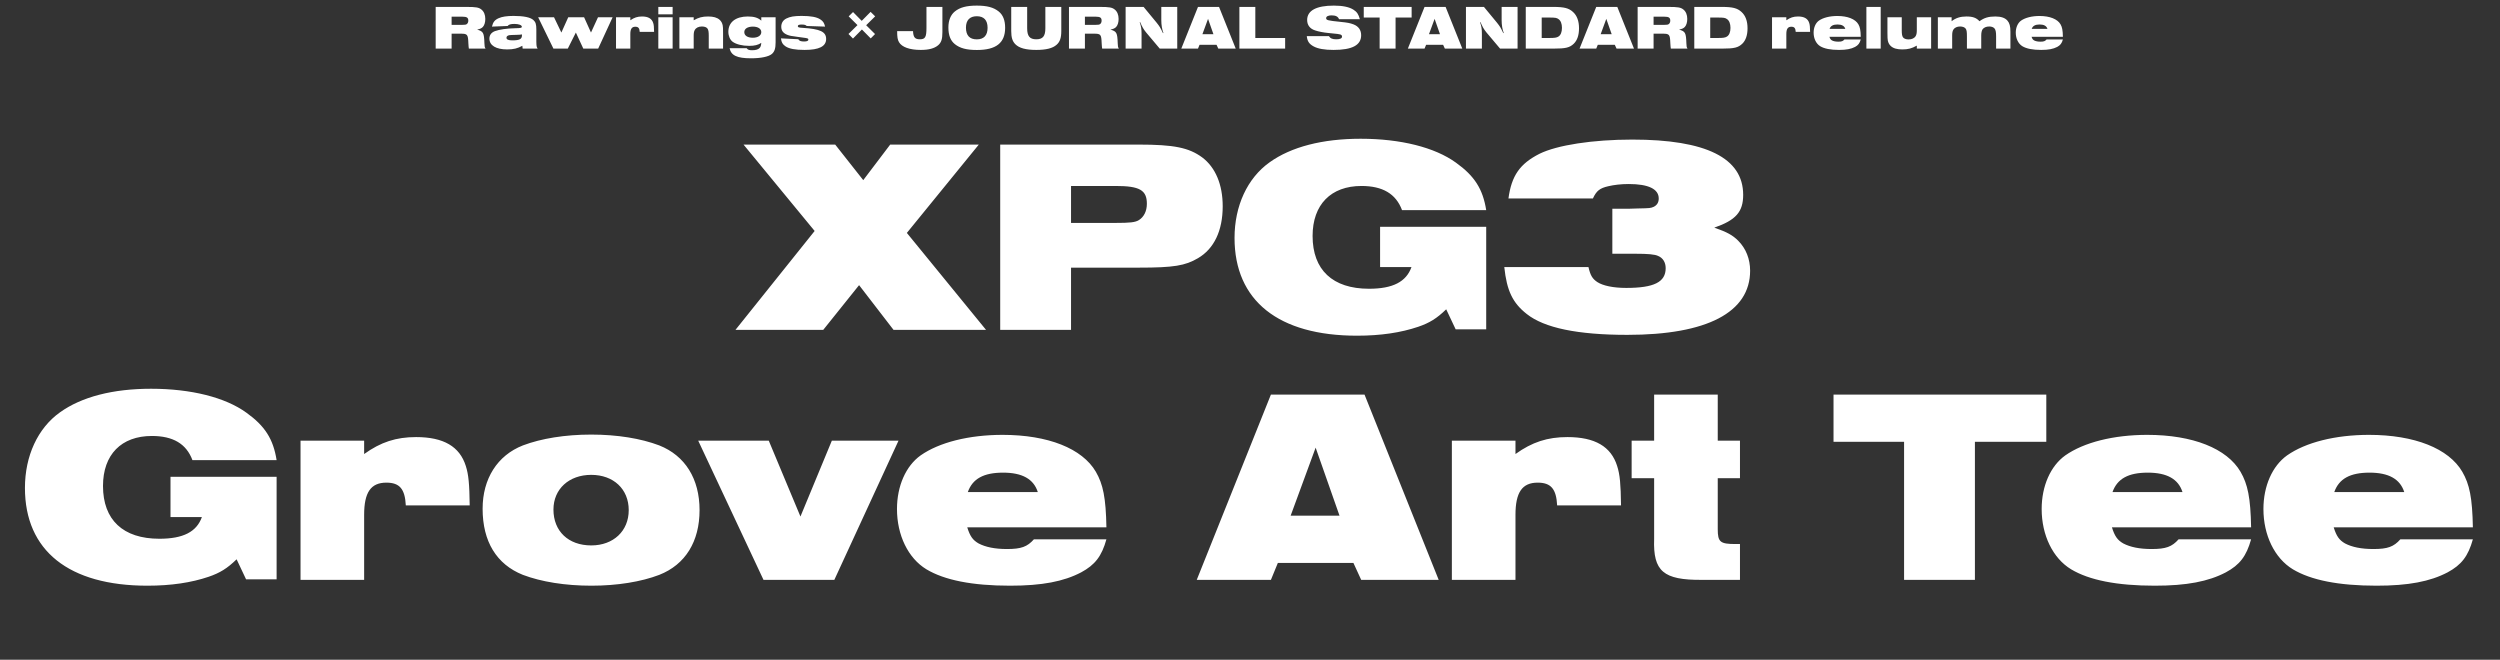 <svg width="720" height="190" viewBox="0 0 720 190" fill="none" xmlns="http://www.w3.org/2000/svg">
<rect x="0" y="0" width="720" height="190" fill="#333333" stroke="none"/>
<path d="M125.475 14V1.994H134.367C137.103 1.994 137.895 2.138 138.633 2.732C139.371 3.308 139.767 4.262 139.767 5.45C139.767 6.422 139.515 7.25 139.083 7.736C138.705 8.15 138.291 8.33 137.409 8.528C139.209 9.05 139.407 9.41 139.515 12.488C139.551 13.406 139.569 13.55 139.839 14H135.033C134.961 13.514 134.943 13.37 134.889 12.416C134.799 9.914 134.619 9.698 132.675 9.698H130.065V14H125.475ZM130.065 7.16H133.107C133.863 7.16 134.187 7.106 134.403 6.962C134.691 6.764 134.871 6.404 134.871 5.954C134.871 5.09 134.457 4.802 133.143 4.802H130.065V7.16ZM146.203 7.484L141.685 7.664C141.991 6.368 142.477 5.738 143.629 5.234C144.583 4.802 145.987 4.586 147.895 4.586C150.811 4.586 152.755 4.982 153.619 5.774C154.267 6.35 154.465 7.016 154.465 8.492V12.002C154.501 13.316 154.519 13.478 154.843 14H150.523L150.433 13.19C149.065 13.946 147.895 14.234 146.059 14.234C142.837 14.234 140.947 13.082 140.947 11.12C140.947 10.094 141.505 9.356 142.549 8.96C143.827 8.492 145.933 8.186 148.381 8.132C150.019 8.096 150.289 8.024 150.289 7.7C150.289 7.232 149.407 6.89 148.165 6.89C147.067 6.89 146.491 7.07 146.203 7.484ZM150.325 10.148V9.914C149.785 10.004 149.713 10.004 148.669 10.04C147.481 10.058 147.049 10.094 146.707 10.13C146.167 10.22 145.861 10.49 145.861 10.868C145.861 11.372 146.401 11.624 147.517 11.624C149.659 11.624 150.325 11.264 150.325 10.148ZM159.385 14L154.993 4.982H159.565L161.671 9.374L163.651 4.982H168.223L170.203 9.374L172.219 4.982H176.431L172.273 14H167.989L165.847 9.374L163.525 14H159.385ZM177.413 14V4.982H181.535V5.846C182.615 5.072 183.605 4.748 184.901 4.748C186.683 4.748 187.727 5.36 188.123 6.62C188.303 7.178 188.357 7.79 188.375 9.176H184.235C184.181 8.114 183.839 7.7 182.975 7.7C181.967 7.7 181.535 8.33 181.535 9.788V14H177.413ZM189.595 14V4.982H193.717V14H189.595ZM189.595 4.136V1.994H193.717V4.136H189.595ZM195.66 14V4.982H199.782V5.846C201.204 5.036 202.266 4.748 203.939 4.748C205.47 4.748 206.532 5.054 207.252 5.702C207.702 6.098 207.99 6.62 208.134 7.286C208.224 7.682 208.242 8.204 208.242 9.518V14H204.12V10.274C204.12 9.23 204.03 8.708 203.814 8.312C203.562 7.88 202.968 7.628 202.158 7.628C201.186 7.628 200.448 7.988 200.088 8.654C199.872 9.014 199.782 9.518 199.782 10.274V14H195.66ZM223.374 4.982V12.164C223.374 13.928 223.086 14.846 222.312 15.53C221.394 16.322 219.162 16.79 216.282 16.79C212.268 16.79 210.522 15.962 210.126 13.874H215.022C215.382 14.342 215.742 14.468 216.606 14.468C217.632 14.468 218.37 14.252 218.766 13.82C219.054 13.514 219.18 13.136 219.252 12.344C218.334 12.956 217.308 13.208 215.76 13.208C213.762 13.208 211.998 12.758 210.99 12.02C210.234 11.444 209.766 10.346 209.766 9.14C209.766 6.404 211.872 4.748 215.364 4.748C217.182 4.748 218.352 5.108 219.252 5.954V4.982H223.374ZM216.84 7.664C215.31 7.664 214.356 8.276 214.356 9.248C214.356 10.256 215.292 10.868 216.822 10.868C218.28 10.868 219.252 10.22 219.252 9.248C219.252 8.294 218.298 7.664 216.84 7.664ZM224.913 11.048L229.899 11.3C230.205 11.786 230.637 11.948 231.591 11.948C232.419 11.948 232.815 11.768 232.815 11.39C232.815 11.228 232.725 11.12 232.527 11.048C232.347 10.976 232.347 10.976 229.827 10.634C227.847 10.382 227.379 10.292 226.677 10.004C225.543 9.536 225.003 8.798 225.003 7.7C225.003 6.638 225.525 5.792 226.479 5.324C227.559 4.784 228.765 4.586 230.871 4.586C233.481 4.586 235.191 4.892 236.235 5.576C237.045 6.098 237.369 6.584 237.621 7.664L232.329 7.484C232.095 7.196 231.645 7.07 230.925 7.07C230.097 7.07 229.773 7.196 229.773 7.538C229.773 7.862 230.061 7.97 231.159 8.024C236.199 8.33 237.927 9.14 237.927 11.228C237.927 13.352 235.911 14.378 231.717 14.378C229.035 14.378 227.307 14.054 226.263 13.37C225.381 12.776 225.057 12.218 224.913 11.048ZM245.675 3.47L248.177 6.008L250.733 3.416L252.047 4.712L249.455 7.268L252.011 9.806L250.769 11.066L248.231 8.492L245.657 11.102L244.361 9.788L246.953 7.232L244.415 4.712L245.675 3.47ZM266.822 1.994H271.412V9.266C271.412 11.3 271.088 12.254 270.17 13.046C269.09 13.946 267.488 14.378 265.184 14.378C261.98 14.378 259.73 13.568 258.902 12.128C258.506 11.444 258.38 10.67 258.38 8.96H262.952C263.024 10.742 263.51 11.318 264.914 11.318C266.462 11.318 266.822 10.688 266.822 8.006V1.994ZM281.309 1.616C284.279 1.616 286.151 2.12 287.627 3.308C288.869 4.298 289.481 5.864 289.481 8.006C289.481 12.344 286.889 14.396 281.363 14.396C278.357 14.396 276.467 13.892 274.991 12.704C273.731 11.678 273.137 10.166 273.137 7.898C273.137 5.882 273.785 4.28 274.991 3.308C276.449 2.12 278.375 1.616 281.309 1.616ZM281.309 4.676C279.293 4.676 278.195 5.828 278.195 7.952C278.195 10.202 279.239 11.336 281.327 11.336C283.361 11.336 284.423 10.184 284.423 8.006C284.423 5.81 283.361 4.676 281.309 4.676ZM291.234 1.994H295.824V8.15C295.824 10.418 296.562 11.318 298.452 11.318C300.324 11.318 301.062 10.418 301.062 8.15V1.994H305.652V8.942C305.652 10.922 305.256 12.074 304.266 12.92C303.15 13.91 301.242 14.378 298.452 14.378C295.464 14.378 293.52 13.856 292.422 12.74C291.576 11.894 291.234 10.796 291.234 8.942V1.994ZM307.865 14V1.994H316.757C319.493 1.994 320.285 2.138 321.023 2.732C321.761 3.308 322.157 4.262 322.157 5.45C322.157 6.422 321.905 7.25 321.473 7.736C321.095 8.15 320.681 8.33 319.799 8.528C321.599 9.05 321.797 9.41 321.905 12.488C321.941 13.406 321.959 13.55 322.229 14H317.423C317.351 13.514 317.333 13.37 317.279 12.416C317.189 9.914 317.009 9.698 315.065 9.698H312.455V14H307.865ZM312.455 7.16H315.497C316.253 7.16 316.577 7.106 316.793 6.962C317.081 6.764 317.261 6.404 317.261 5.954C317.261 5.09 316.847 4.802 315.533 4.802H312.455V7.16ZM324.178 14V1.994H329.362L333.124 6.548C334.024 7.7 334.114 7.844 334.924 9.518H335.068C334.672 8.492 334.456 7.196 334.456 5.828V1.994H339.046V14H334.006L330.046 9.302C329.326 8.402 328.948 7.754 328.372 6.386H328.228C328.642 7.574 328.768 8.33 328.768 9.698V14H324.178ZM340.214 14L345.02 1.994H351.086L355.892 14H350.87L350.366 12.902H345.47L345.02 14H340.214ZM346.298 9.842H349.466L347.918 5.432L346.298 9.842ZM356.943 14V1.994H361.533V10.94H370.119V14H356.943ZM376.352 10.4H382.724C383.138 11.066 383.732 11.318 384.866 11.318C385.946 11.318 386.504 11.048 386.504 10.544C386.504 10.202 386.324 10.022 385.946 9.914C385.568 9.806 385.334 9.77 382.544 9.5C381.194 9.374 379.718 9.086 378.764 8.762C377.27 8.294 376.46 7.232 376.46 5.756C376.46 3.038 379.106 1.616 384.146 1.616C386.702 1.616 388.592 2.012 389.816 2.804C390.806 3.434 391.256 4.118 391.634 5.522H385.64C385.352 4.766 384.668 4.424 383.48 4.424C382.526 4.424 381.932 4.73 381.932 5.216C381.932 5.81 382.328 5.918 386.036 6.296C388.16 6.512 388.772 6.638 389.798 7.016C391.256 7.574 392.012 8.654 392.012 10.148C392.012 13.01 389.438 14.378 384.056 14.378C381.482 14.378 379.538 14.036 378.332 13.37C377.036 12.668 376.514 11.894 376.352 10.4ZM397.334 14V5.054H392.762V1.994H406.55V5.054H401.924V14H397.334ZM405.464 14L410.27 1.994H416.336L421.142 14H416.12L415.616 12.902H410.72L410.27 14H405.464ZM411.548 9.842H414.716L413.168 5.432L411.548 9.842ZM422.193 14V1.994H427.377L431.139 6.548C432.039 7.7 432.129 7.844 432.939 9.518H433.083C432.687 8.492 432.471 7.196 432.471 5.828V1.994H437.061V14H432.021L428.061 9.302C427.341 8.402 426.963 7.754 426.387 6.386H426.243C426.657 7.574 426.783 8.33 426.783 9.698V14H422.193ZM439.42 14V1.994H447.376C450.472 1.994 451.822 2.336 453.028 3.452C454.18 4.496 454.756 6.08 454.756 8.15C454.756 10.112 454.252 11.606 453.262 12.578C452.074 13.712 450.94 14 447.448 14H439.42ZM444.01 10.94H446.224C447.736 10.94 448.33 10.85 448.834 10.526C449.482 10.112 449.842 9.23 449.842 8.024C449.842 6.854 449.5 5.954 448.852 5.504C448.33 5.126 447.934 5.054 446.17 5.054H444.01V10.94ZM454.911 14L459.717 1.994H465.783L470.589 14H465.567L465.063 12.902H460.167L459.717 14H454.911ZM460.995 9.842H464.163L462.615 5.432L460.995 9.842ZM471.641 14V1.994H480.533C483.269 1.994 484.061 2.138 484.799 2.732C485.537 3.308 485.933 4.262 485.933 5.45C485.933 6.422 485.681 7.25 485.249 7.736C484.871 8.15 484.457 8.33 483.575 8.528C485.375 9.05 485.573 9.41 485.681 12.488C485.717 13.406 485.735 13.55 486.005 14H481.199C481.127 13.514 481.109 13.37 481.055 12.416C480.965 9.914 480.785 9.698 478.841 9.698H476.231V14H471.641ZM476.231 7.16H479.273C480.029 7.16 480.353 7.106 480.569 6.962C480.857 6.764 481.037 6.404 481.037 5.954C481.037 5.09 480.623 4.802 479.309 4.802H476.231V7.16ZM487.953 14V1.994H495.909C499.005 1.994 500.355 2.336 501.561 3.452C502.713 4.496 503.289 6.08 503.289 8.15C503.289 10.112 502.785 11.606 501.795 12.578C500.607 13.712 499.473 14 495.981 14H487.953ZM492.543 10.94H494.757C496.269 10.94 496.863 10.85 497.367 10.526C498.015 10.112 498.375 9.23 498.375 8.024C498.375 6.854 498.033 5.954 497.385 5.504C496.863 5.126 496.467 5.054 494.703 5.054H492.543V10.94ZM510.343 14V4.982H514.465V5.846C515.545 5.072 516.535 4.748 517.831 4.748C519.613 4.748 520.657 5.36 521.053 6.62C521.233 7.178 521.287 7.79 521.305 9.176H517.165C517.111 8.114 516.769 7.7 515.905 7.7C514.897 7.7 514.465 8.33 514.465 9.788V14H510.343ZM531.196 11.372H535.894C535.588 12.47 535.156 13.028 534.256 13.514C533.122 14.108 531.718 14.378 529.648 14.378C527.2 14.378 525.4 14.018 524.23 13.316C523.042 12.596 522.322 11.102 522.322 9.41C522.322 7.916 522.898 6.62 523.852 5.936C525.058 5.09 526.984 4.604 529.162 4.604C532.114 4.604 534.328 5.486 535.21 6.998C535.678 7.808 535.858 8.672 535.894 10.598H526.876C527.056 11.174 527.236 11.426 527.614 11.642C528.064 11.876 528.658 12.002 529.45 12.002C530.368 12.002 530.764 11.858 531.196 11.372ZM526.912 8.312H531.448C531.178 7.466 530.44 7.052 529.198 7.052C527.938 7.052 527.218 7.448 526.912 8.312ZM537.519 14V1.994H541.641V14H537.519ZM556.165 4.982V14H552.043V13.136C550.603 13.946 549.541 14.234 547.885 14.234C546.355 14.234 545.275 13.928 544.573 13.28C544.123 12.884 543.835 12.362 543.691 11.696C543.619 11.3 543.583 10.76 543.583 9.482V4.982H547.705V8.708C547.705 9.752 547.795 10.274 548.011 10.67C548.263 11.102 548.875 11.354 549.667 11.354C550.639 11.354 551.377 10.994 551.737 10.346C551.953 9.968 552.043 9.464 552.043 8.708V4.982H556.165ZM558.103 14V4.982H562.063V6.116C563.269 5.162 564.565 4.748 566.347 4.748C568.183 4.748 569.227 5.144 570.091 6.116C571.423 5.126 572.701 4.748 574.645 4.748C576.319 4.748 577.453 5.144 578.137 5.936C578.767 6.656 579.001 7.556 579.001 9.176V14H574.879V10.544C574.879 9.23 574.753 8.6 574.429 8.204C574.105 7.826 573.583 7.628 572.881 7.628C572.053 7.628 571.351 7.934 570.991 8.42C570.739 8.798 570.595 9.41 570.595 10.22V14H566.473V10.526C566.473 9.14 566.401 8.726 566.149 8.294C565.879 7.88 565.267 7.628 564.511 7.628C563.665 7.628 562.927 7.952 562.585 8.51C562.333 8.888 562.225 9.428 562.225 10.202V14H558.103ZM589.415 11.372H594.113C593.807 12.47 593.375 13.028 592.475 13.514C591.341 14.108 589.937 14.378 587.867 14.378C585.419 14.378 583.619 14.018 582.449 13.316C581.261 12.596 580.541 11.102 580.541 9.41C580.541 7.916 581.117 6.62 582.071 5.936C583.277 5.09 585.203 4.604 587.381 4.604C590.333 4.604 592.547 5.486 593.429 6.998C593.897 7.808 594.077 8.672 594.113 10.598H585.095C585.275 11.174 585.455 11.426 585.833 11.642C586.283 11.876 586.877 12.002 587.669 12.002C588.587 12.002 588.983 11.858 589.415 11.372ZM585.131 8.312H589.667C589.397 7.466 588.659 7.052 587.417 7.052C586.157 7.052 585.437 7.448 585.131 8.312Z" fill="white"/>
<path d="M211.816 95L234.616 66.52L214.136 41.64H240.536L248.616 51.88L256.376 41.64H281.896L261.176 67.08L283.976 95H257.336L247.416 82.12L237.096 95H211.816ZM288.058 95V41.64H327.898C338.138 41.64 342.378 42.52 346.218 45.32C350.058 48.2 352.138 53.16 352.138 59.4C352.138 66.44 349.658 71.64 345.018 74.36C341.338 76.52 338.058 77.08 328.058 77.08H308.458V95H288.058ZM308.458 64.2H321.258C325.418 64.2 326.938 64.04 327.978 63.4C329.418 62.52 330.298 60.84 330.298 58.68C330.298 54.76 328.218 53.56 321.338 53.56H308.458V64.2ZM428.026 65.32V94.84H419.226L416.506 89.08C413.786 91.72 411.706 93 408.426 94.12C403.466 95.8 397.626 96.68 390.826 96.68C368.186 96.68 355.546 86.6 355.546 68.52C355.546 59.32 359.226 51.32 365.626 46.76C371.866 42.28 380.906 39.96 391.866 39.96C403.386 39.96 413.226 42.44 419.306 46.84C424.666 50.68 427.066 54.44 428.026 60.52H403.786C402.026 55.8 398.186 53.56 392.106 53.56C383.306 53.56 378.026 58.92 378.026 67.96C378.026 77.72 383.786 83.16 394.266 83.16C401.146 83.16 404.986 81.16 406.506 76.92H397.466V65.32H428.026ZM433.235 76.92H457.475C458.035 79.32 458.595 80.28 460.035 81.24C461.635 82.28 464.595 82.92 468.355 82.92C476.355 82.92 479.715 81.24 479.715 77.24C479.715 75.56 478.915 74.28 477.555 73.72C476.595 73.24 474.515 73.08 471.075 73.08H464.355V60.12H468.995L471.555 60.04C475.315 59.96 475.315 59.96 476.275 59.56C477.235 59.08 477.715 58.28 477.715 57.16C477.715 54.44 474.755 53 469.075 53C466.915 53 464.835 53.24 463.155 53.64C460.755 54.2 459.795 54.92 458.755 57.16H434.435C435.315 50.6 437.715 47.16 443.395 44.28C448.435 41.8 458.675 40.2 470.115 40.2C491.315 40.2 502.035 45.48 502.035 56.12C502.035 61 499.955 63.4 493.715 65.56C497.395 66.84 498.995 67.72 500.595 69.32C502.835 71.56 504.035 74.6 504.035 77.96C504.035 89.96 491.635 96.44 468.675 96.44C454.355 96.44 444.755 94.44 439.715 90.44C435.635 87.24 433.955 83.72 433.235 76.92ZM79.663 137.32V166.84H70.864L68.144 161.08C65.424 163.72 63.343 165 60.063 166.12C55.103 167.8 49.264 168.68 42.464 168.68C19.823 168.68 7.183 158.6 7.183 140.52C7.183 131.32 10.864 123.32 17.263 118.76C23.503 114.28 32.543 111.96 43.504 111.96C55.023 111.96 64.864 114.44 70.944 118.84C76.303 122.68 78.704 126.44 79.663 132.52H55.423C53.663 127.8 49.824 125.56 43.743 125.56C34.943 125.56 29.663 130.92 29.663 139.96C29.663 149.72 35.423 155.16 45.904 155.16C52.783 155.16 56.623 153.16 58.144 148.92H49.103V137.32H79.663ZM86.553 167V126.92H104.873V130.76C109.673 127.32 114.073 125.88 119.833 125.88C127.753 125.88 132.393 128.6 134.153 134.2C134.953 136.68 135.193 139.4 135.273 145.56H116.873C116.633 140.84 115.113 139 111.273 139C106.793 139 104.873 141.8 104.873 148.28V167H86.553ZM170.273 125.16C177.793 125.16 184.593 126.28 189.873 128.28C197.313 131.24 201.473 137.88 201.473 146.92C201.473 155.96 197.393 162.6 189.873 165.56C184.673 167.56 177.713 168.68 170.353 168.68C162.753 168.68 155.873 167.56 150.593 165.56C142.993 162.52 138.993 155.96 138.993 146.52C138.993 137.88 143.233 131.16 150.593 128.28C155.873 126.28 162.753 125.16 170.273 125.16ZM170.273 136.76C163.873 136.76 159.393 140.84 159.393 146.76C159.393 153 163.713 157.08 170.273 157.08C176.673 157.08 181.073 152.92 181.073 146.92C181.073 140.84 176.673 136.76 170.273 136.76ZM219.888 167L201.088 126.92H221.408L230.528 148.76L239.568 126.92H258.768L240.288 167H219.888ZM297.77 155.32H318.65C317.29 160.2 315.37 162.68 311.37 164.84C306.33 167.48 300.09 168.68 290.89 168.68C280.01 168.68 272.01 167.08 266.81 163.96C261.53 160.76 258.33 154.12 258.33 146.6C258.33 139.96 260.89 134.2 265.13 131.16C270.49 127.4 279.05 125.24 288.73 125.24C301.85 125.24 311.69 129.16 315.61 135.88C317.69 139.48 318.49 143.32 318.65 151.88H278.57C279.37 154.44 280.17 155.56 281.85 156.52C283.85 157.56 286.49 158.12 290.01 158.12C294.09 158.12 295.85 157.48 297.77 155.32ZM278.73 141.72H298.89C297.69 137.96 294.41 136.12 288.89 136.12C283.29 136.12 280.09 137.88 278.73 141.72ZM344.663 167L366.023 113.64H392.983L414.343 167H392.023L389.783 162.12H368.023L366.023 167H344.663ZM371.703 148.52H385.783L378.903 128.92L371.703 148.52ZM418.137 167V126.92H436.457V130.76C441.257 127.32 445.657 125.88 451.417 125.88C459.337 125.88 463.977 128.6 465.737 134.2C466.537 136.68 466.777 139.4 466.857 145.56H448.457C448.217 140.84 446.697 139 442.857 139C438.377 139 436.457 141.8 436.457 148.28V167H418.137ZM501.111 156.68V167H490.151C479.031 167.08 476.071 164.52 476.391 155.24V137.72H469.911V126.92H476.391V113.64H494.711V126.92H501.111V137.72H494.711V152.44C494.711 156.12 495.431 156.68 499.831 156.68H501.111ZM548.375 167V127.24H528.055V113.64H589.335V127.24H568.775V167H548.375ZM627.439 155.32H648.319C646.959 160.2 645.039 162.68 641.039 164.84C635.999 167.48 629.759 168.68 620.559 168.68C609.679 168.68 601.679 167.08 596.479 163.96C591.199 160.76 587.999 154.12 587.999 146.6C587.999 139.96 590.559 134.2 594.799 131.16C600.159 127.4 608.719 125.24 618.399 125.24C631.519 125.24 641.359 129.16 645.279 135.88C647.359 139.48 648.159 143.32 648.319 151.88H608.239C609.039 154.44 609.839 155.56 611.519 156.52C613.519 157.56 616.159 158.12 619.679 158.12C623.759 158.12 625.519 157.48 627.439 155.32ZM608.399 141.72H628.559C627.359 137.96 624.079 136.12 618.559 136.12C612.959 136.12 609.759 137.88 608.399 141.72ZM691.308 155.32H712.188C710.828 160.2 708.908 162.68 704.908 164.84C699.868 167.48 693.628 168.68 684.428 168.68C673.548 168.68 665.548 167.08 660.348 163.96C655.068 160.76 651.868 154.12 651.868 146.6C651.868 139.96 654.428 134.2 658.668 131.16C664.028 127.4 672.588 125.24 682.268 125.24C695.388 125.24 705.228 129.16 709.148 135.88C711.228 139.48 712.028 143.32 712.188 151.88H672.108C672.908 154.44 673.708 155.56 675.388 156.52C677.388 157.56 680.028 158.12 683.548 158.12C687.628 158.12 689.388 157.48 691.308 155.32ZM672.268 141.72H692.428C691.228 137.96 687.948 136.12 682.428 136.12C676.828 136.12 673.628 137.88 672.268 141.72Z" fill="white"/>
</svg>
